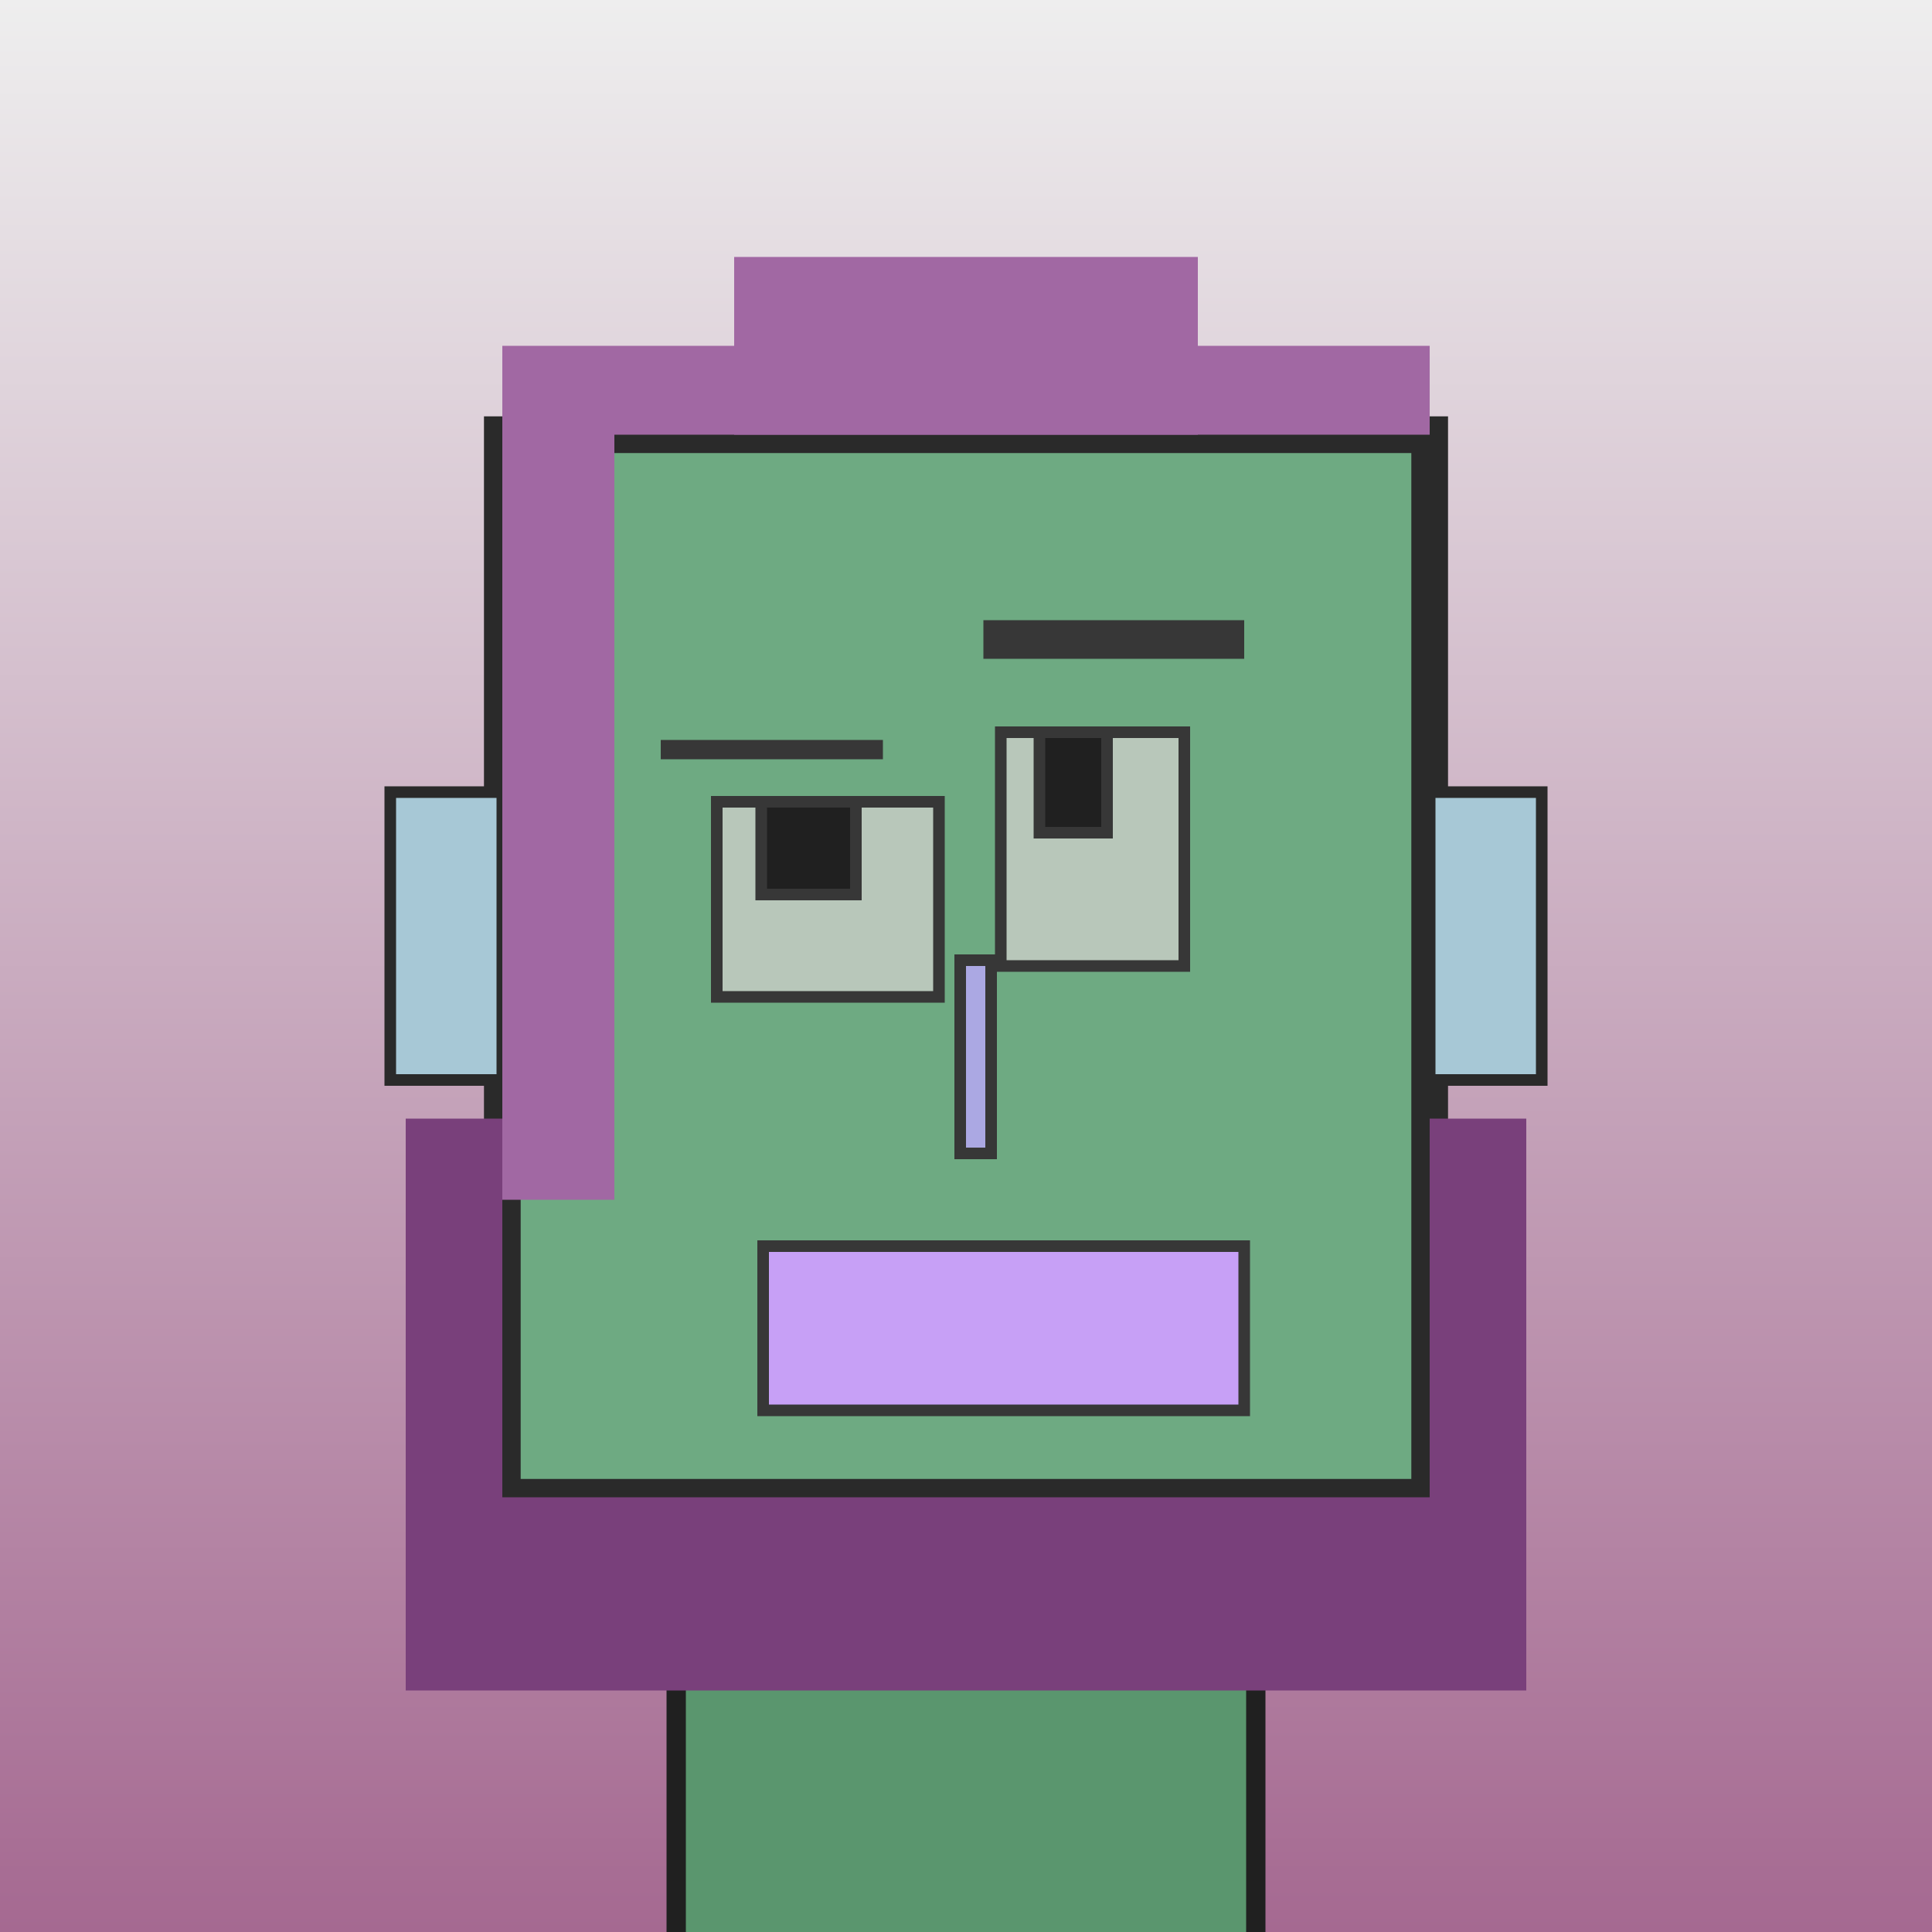 <?xml version="1.0" encoding="utf-8"?><svg viewBox="0 0 1000 1000" xmlns="http://www.w3.org/2000/svg"><defs><linearGradient gradientUnits="userSpaceOnUse" x1="500" y1="0" x2="500" y2="1000" id="bkStyle"><stop offset="0" style="stop-color: #eeeeee"/><stop offset="1" style="stop-color: rgb(165, 105, 145)"/></linearGradient></defs><rect id="background" width="1000" height="1000"  style="fill: url(#bkStyle);" onclick="background.style.fill='rgba(0,0,0,0)'"/><rect x="350" y="775" width="300" height="235" style="fill: rgb(90, 150, 110); stroke-width: 10px; stroke: rgb(32, 32, 32);"/><rect x="260" y="225" width="480" height="550" style="fill: rgb(110, 170, 130); stroke-width: 19px; stroke: rgb(42, 42, 42);"/><rect x="371" y="415" width="115" height="101" style="fill: rgb(184, 199, 186); stroke-width: 6px; stroke: rgb(55, 55, 55);"/><rect x="518" y="379" width="95" height="121" style="fill: rgb(184, 199, 186); stroke-width: 6px; stroke: rgb(55, 55, 55);"/><rect x="394" y="415" width="49" height="48" style="fill: rgb(32,32,32); stroke-width: 6px; stroke: rgb(55,55,55);"/><rect x="538" y="379" width="35" height="52" style="fill: rgb(32,32,32); stroke-width: 6px; stroke: rgb(55,55,55);"/><rect x="497" y="497" width="16" height="100" style="fill: rgb(171, 168, 227); stroke-width: 6px; stroke: rgb(55, 55, 55);"/><rect x="202" y="410" width="58" height="149" style="fill: rgb(167, 200, 214); stroke-width: 6px; stroke: rgb(42, 42, 42);"/><rect x="740" y="410" width="58" height="149" style="fill: rgb(167, 200, 214); stroke-width: 6px; stroke: rgb(42, 42, 42);"/><rect x="342" y="383" width="115" height="10" style="fill: rgb(55, 55, 55); stroke-width: 0px; stroke: rgb(0, 0, 0);"/><rect x="509" y="321" width="135" height="20" style="fill: rgb(55, 55, 55); stroke-width: 0px; stroke: rgb(0, 0, 0);"/><rect x="395" y="645" width="249" height="85" style="fill: rgb(199, 160, 246); stroke-width: 6px; stroke: rgb(55, 55, 55);"/><rect x="260" y="179" width="480" height="46" style="fill: rgb(161, 104, 163); stroke-width: 0px; stroke: rgb(0, 0, 0);"/><rect x="380" y="133" width="240" height="92" style="fill: rgb(161, 104, 163); stroke-width: 0px; stroke: rgb(0, 0, 0);"/><rect x="260" y="223" width="58" height="398" style="fill: rgb(161, 104, 163); stroke-width: 0px; stroke: rgb(0, 0, 0);"/><rect x="210" y="775" width="580" height="100" style="fill: rgb(121, 64, 123); stroke-width: 0px; stroke: rgb(0, 0, 0);"/><rect x="210" y="579" width="50" height="206" style="fill: rgb(121, 64, 123); stroke-width: 0px; stroke: rgb(0, 0, 0);"/><rect x="740" y="579" width="50" height="206" style="fill: rgb(121, 64, 123); stroke-width: 0px; stroke: rgb(0, 0, 0);"/></svg>